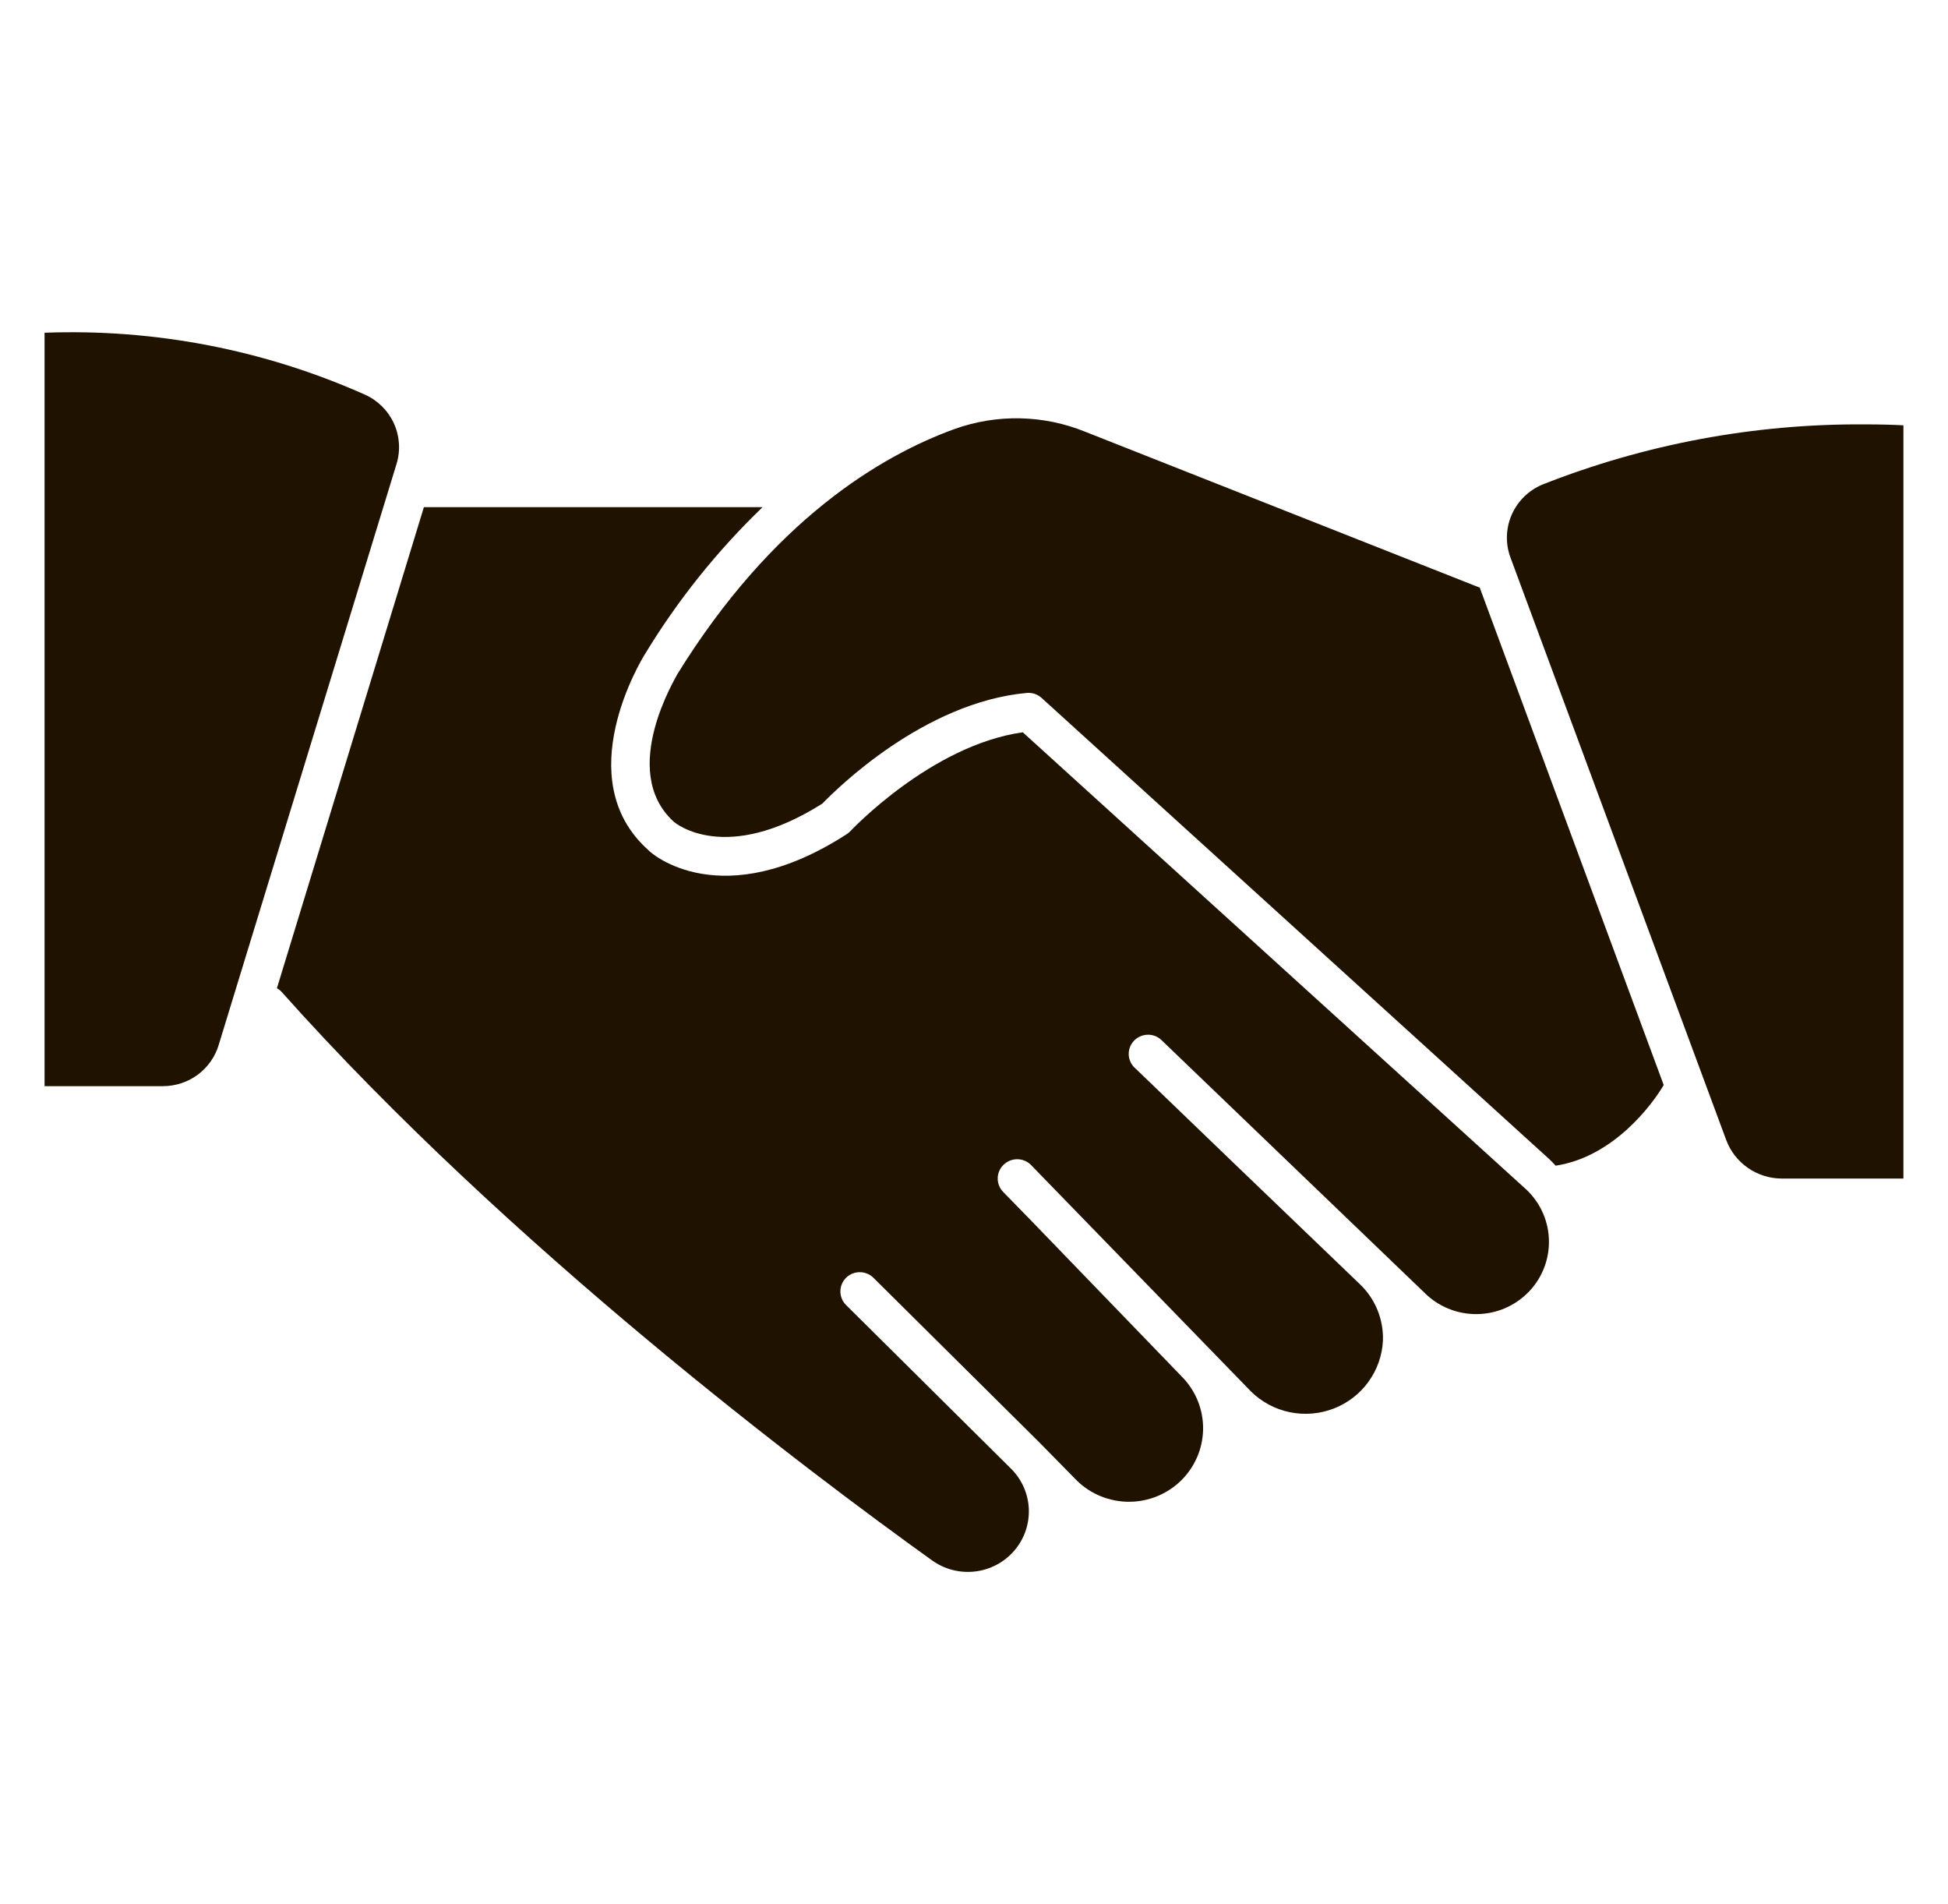 <?xml version="1.0" encoding="UTF-8"?>
<svg xmlns="http://www.w3.org/2000/svg" width="88" height="86" viewBox="0 0 88 86" fill="none">
  <path d="M46.204 33.074C42.058 33.656 38.437 37.517 38.402 37.551C38.349 37.605 38.291 37.651 38.227 37.69C32.593 41.317 29.418 38.558 29.287 38.393C25.683 35.174 28.99 29.777 29.13 29.552C30.606 27.118 32.393 24.884 34.448 22.906H19.149L12.51 44.631C12.581 44.67 12.646 44.72 12.703 44.778C23.007 56.335 36.687 66.59 42.084 70.459C42.646 70.871 43.344 71.056 44.038 70.977C44.732 70.897 45.37 70.56 45.822 70.032C46.275 69.504 46.508 68.825 46.475 68.133C46.442 67.441 46.145 66.787 45.644 66.304L38.218 58.938C38.055 58.775 37.964 58.555 37.964 58.326C37.964 58.097 38.055 57.877 38.218 57.714C38.299 57.633 38.396 57.568 38.503 57.524C38.609 57.48 38.724 57.458 38.839 57.458C38.955 57.458 39.069 57.48 39.175 57.524C39.282 57.568 39.379 57.633 39.46 57.714L43.414 61.636L46.913 65.106L48.662 66.885C49.29 67.491 50.132 67.829 51.008 67.827C51.884 67.825 52.724 67.483 53.349 66.874C53.973 66.264 54.332 65.436 54.349 64.568C54.366 63.699 54.039 62.858 53.438 62.226L46.624 55.172L45.329 53.845C45.247 53.764 45.182 53.668 45.138 53.562C45.093 53.457 45.071 53.343 45.071 53.229C45.071 53.114 45.093 53.001 45.138 52.895C45.182 52.789 45.247 52.693 45.329 52.613C45.411 52.532 45.507 52.467 45.614 52.423C45.721 52.379 45.835 52.356 45.95 52.356C46.066 52.356 46.18 52.379 46.287 52.423C46.393 52.467 46.49 52.532 46.572 52.613L56.517 62.85C56.999 63.323 57.608 63.647 58.272 63.783C58.935 63.919 59.624 63.86 60.255 63.615C60.886 63.37 61.432 62.948 61.825 62.401C62.219 61.854 62.444 61.206 62.474 60.534C62.488 60.061 62.402 59.59 62.221 59.152C62.041 58.714 61.769 58.319 61.424 57.992L55.459 52.266L51.304 48.266C51.211 48.19 51.136 48.095 51.082 47.988C51.028 47.881 50.997 47.764 50.99 47.645C50.984 47.526 51.003 47.407 51.045 47.295C51.088 47.183 51.153 47.081 51.237 46.995C51.321 46.91 51.422 46.842 51.533 46.797C51.645 46.752 51.764 46.73 51.885 46.733C52.005 46.735 52.124 46.763 52.233 46.813C52.342 46.864 52.44 46.936 52.52 47.025L64.328 58.365C64.638 58.681 65.009 58.931 65.418 59.1C65.828 59.27 66.268 59.355 66.712 59.351C67.156 59.348 67.595 59.255 68.002 59.079C68.408 58.902 68.775 58.646 69.079 58.326C69.384 58.005 69.619 57.627 69.772 57.213C69.925 56.8 69.992 56.36 69.969 55.92C69.946 55.48 69.834 55.05 69.638 54.654C69.443 54.259 69.169 53.907 68.833 53.619L46.204 33.074ZM16.481 17.822C11.94 15.797 6.989 14.841 2.013 15.028V49.056H7.358C7.928 49.057 8.484 48.874 8.94 48.534C9.396 48.194 9.728 47.717 9.886 47.173L17.916 20.945C18.099 20.341 18.055 19.69 17.791 19.116C17.527 18.541 17.062 18.081 16.481 17.822Z" fill="#1F1300"></path>
  <path d="M49.038 19.505C47.152 18.735 45.044 18.688 43.125 19.375C39.775 20.59 34.885 23.505 30.59 30.463C30.59 30.515 27.905 34.801 30.433 37.109C30.52 37.187 32.777 39.061 37.151 36.293C37.781 35.642 41.726 31.721 46.388 31.296C46.508 31.286 46.63 31.301 46.744 31.339C46.858 31.378 46.964 31.44 47.053 31.521L69.979 52.344C70.084 52.439 70.18 52.543 70.276 52.648C72.9 52.248 74.65 49.871 75.157 49.004L66.847 26.541L49.038 19.505ZM84.237 19.167C79.248 19.134 74.299 20.059 69.664 21.891C69.041 22.156 68.545 22.65 68.281 23.269C68.017 23.889 68.004 24.586 68.247 25.214L77.983 51.494C78.173 52.001 78.514 52.438 78.961 52.748C79.407 53.058 79.939 53.226 80.484 53.229H85.986V19.21C85.549 19.184 84.945 19.167 84.237 19.167Z" fill="#1F1300"></path>
</svg>
